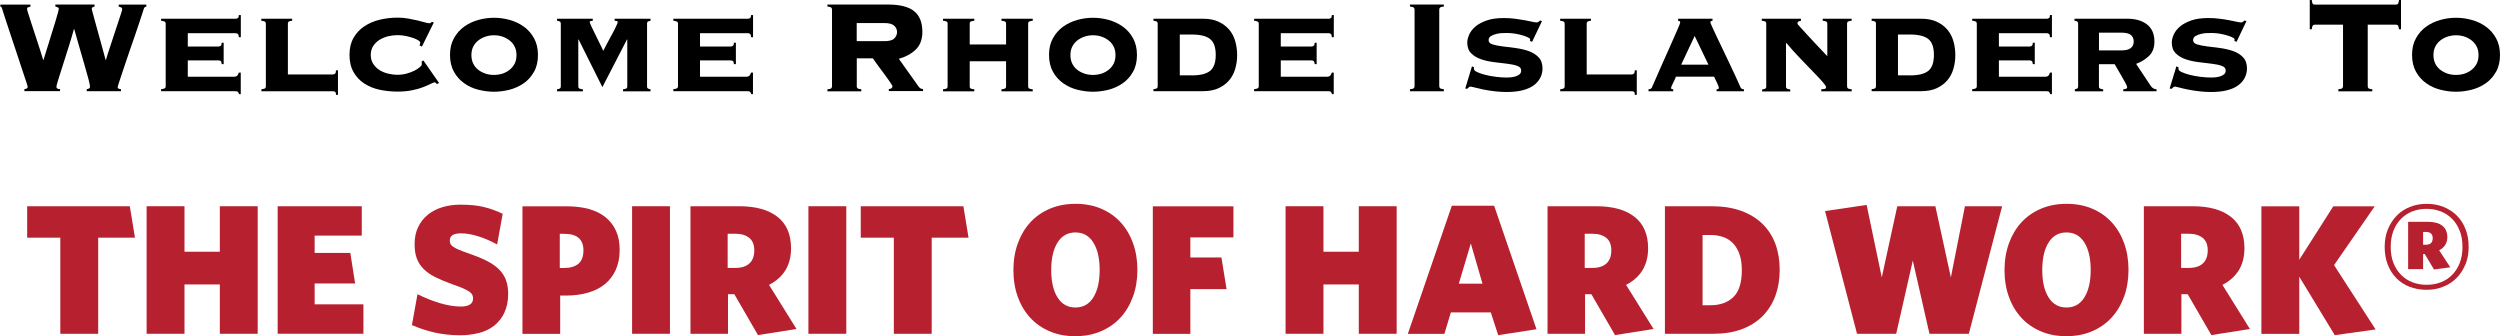 <?xml version="1.0" encoding="UTF-8"?> <svg xmlns="http://www.w3.org/2000/svg" width="2402" height="323" viewBox="0 0 2402 323" fill="none"><g clip-path="url(#clip0_2_47)"><path d="M23.407 85.76C24.264 85.562 24.989 85.298 25.648 85.035C26.307 84.771 26.571 84.112 26.571 83.057C26.571 82.859 26.241 81.673 25.516 79.564C24.857 77.454 23.934 74.686 22.747 71.258C21.561 67.83 20.308 63.941 18.858 59.524C17.408 55.174 15.958 50.691 14.442 46.143C12.925 41.594 11.409 37.112 9.959 32.696C8.509 28.279 7.191 24.258 6.004 20.764C4.818 17.205 3.895 14.304 3.17 11.997C2.445 9.69 1.983 8.372 1.917 8.042C1.588 6.856 1.06 6.328 0.335 6.328V4.417H29.273V6.328C28.35 6.526 27.559 6.79 26.9 7.053C26.241 7.317 25.977 7.844 25.977 8.701C25.977 9.031 26.241 10.151 26.834 11.997C27.428 13.909 28.153 16.348 29.141 19.248C30.064 22.215 31.119 25.445 32.306 29.004C33.492 32.564 34.613 36.057 35.799 39.617C36.986 43.176 38.04 46.472 39.029 49.636C40.018 52.801 40.875 55.437 41.468 57.547H41.798C42.457 55.569 43.248 52.998 44.171 49.9C45.094 46.802 46.148 43.44 47.269 39.947C48.39 36.453 49.51 32.827 50.565 29.268C51.62 25.708 52.674 22.412 53.597 19.446C54.52 16.48 55.179 14.041 55.706 12.063C56.234 10.085 56.498 8.965 56.498 8.635C56.498 7.778 56.102 7.251 55.311 6.987C54.52 6.724 53.795 6.46 53.202 6.262V4.351H90.841V6.262C90.116 6.46 89.457 6.724 88.929 6.987C88.402 7.251 88.138 7.778 88.138 8.635C88.138 8.767 88.402 9.822 88.929 11.799C89.457 13.777 90.116 16.348 90.973 19.38C91.83 22.412 92.753 25.84 93.807 29.597C94.862 33.355 95.851 36.98 96.84 40.54C97.763 44.099 98.685 47.395 99.542 50.428C100.399 53.46 100.992 55.833 101.454 57.547H101.783C102.113 56.294 102.706 54.251 103.629 51.482C104.552 48.714 105.541 45.55 106.727 42.056C107.914 38.562 109.1 34.937 110.287 31.245C111.473 27.488 112.66 24.06 113.715 20.896C114.769 17.732 115.626 15.029 116.351 12.854C117.077 10.679 117.406 9.36 117.406 9.031C117.406 8.108 117.077 7.449 116.351 7.119C115.692 6.79 114.901 6.526 114.044 6.328V4.417H140.609V6.328C139.752 6.46 139.159 6.724 138.764 7.251C138.368 7.778 138.105 8.438 137.907 9.294C137.775 9.624 137.379 10.877 136.654 13.184C135.929 15.425 134.94 18.325 133.82 21.753C132.633 25.181 131.315 29.07 129.865 33.486C128.415 37.837 126.832 42.32 125.25 46.802C123.668 51.285 122.152 55.701 120.768 59.986C119.318 64.336 118.065 68.16 116.879 71.587C115.692 75.015 114.769 77.784 114.11 79.959C113.451 82.134 113.056 83.321 113.056 83.519C113.056 84.441 113.385 85.035 114.11 85.233C114.835 85.43 115.495 85.628 116.22 85.694V87.606H83.326V85.694C85.436 85.364 86.49 84.639 86.49 83.453C86.49 82.2 85.963 79.564 84.908 75.608C83.854 71.653 82.535 67.039 81.019 61.766C79.503 56.492 77.855 50.889 76.141 44.89C74.427 38.958 72.779 33.289 71.329 28.015H71C69.747 32.63 68.165 38.035 66.254 44.099C64.342 50.164 62.496 55.965 60.716 61.568C58.937 67.171 57.42 71.983 56.102 76.136C54.784 80.289 54.19 82.662 54.19 83.387C54.19 84.837 55.377 85.628 57.684 85.628V87.54H23.407V85.628V85.76Z" fill="black"></path><path d="M225.315 73.697C227.424 73.697 228.808 72.378 229.401 69.742H231.313V90.44H229.731C229.204 88.99 228.676 88.133 228.083 87.935C227.49 87.737 226.567 87.606 225.315 87.606H154.782V85.694C155.968 85.562 156.957 85.364 157.88 85.035C158.803 84.705 159.198 83.98 159.198 82.793V22.808C159.198 21.621 158.737 20.896 157.88 20.567C156.957 20.237 155.968 20.039 154.782 19.907V17.996H226.633C227.292 17.996 227.885 17.798 228.545 17.337C229.204 16.875 229.467 15.952 229.467 14.502H231.379V35.728H229.467C229.467 34.146 229.138 33.091 228.545 32.63C227.885 32.168 227.292 31.904 226.633 31.904H180.424V44.693H210.153C210.812 44.693 211.406 44.429 212.065 43.968C212.724 43.506 212.988 42.517 212.988 41.067H214.899V61.634H212.988C212.988 60.184 212.658 59.195 212.065 58.733C211.406 58.272 210.812 58.008 210.153 58.008H180.424V73.697H225.38H225.315Z" fill="black"></path><path d="M255.373 22.808C255.373 21.621 254.978 20.896 254.121 20.567C253.264 20.237 252.275 20.039 251.089 19.907V17.996H280.686V19.907C279.499 20.039 278.577 20.237 277.785 20.567C276.994 20.896 276.599 21.621 276.599 22.808V71.521H319.973C320.632 71.521 321.226 71.258 321.885 70.796C322.544 70.335 322.808 69.214 322.808 67.566H324.719V91.165H322.808C322.808 89.451 322.478 88.463 321.885 88.133C321.226 87.803 320.632 87.671 319.973 87.671H251.154V85.76C252.341 85.628 253.33 85.43 254.187 85.101C255.044 84.771 255.439 84.046 255.439 82.859V22.808H255.373Z" fill="black"></path><path d="M405.338 44.759L403.096 43.638C403.228 43.242 403.36 42.781 403.492 42.386C403.624 41.99 403.756 41.463 403.756 40.935C403.756 40.276 403.096 39.551 401.778 38.694C400.46 37.837 398.746 37.112 396.702 36.387C394.659 35.728 392.352 35.069 389.715 34.541C387.078 34.014 384.507 33.75 381.871 33.75C378.904 33.75 375.938 34.146 372.84 34.871C369.808 35.596 367.039 36.782 364.6 38.299C362.161 39.815 360.183 41.792 358.601 44.165C357.019 46.538 356.228 49.439 356.228 52.801C356.228 56.162 357.019 58.931 358.601 61.37C360.183 63.809 362.161 65.787 364.6 67.303C367.039 68.819 369.742 70.005 372.84 70.73C375.872 71.456 378.904 71.851 381.871 71.851C385.035 71.851 388.001 71.456 390.836 70.665C393.604 69.874 396.109 68.951 398.284 67.83C400.46 66.709 402.108 65.589 403.36 64.534C404.612 63.479 405.206 62.622 405.206 62.095V60.645C405.206 59.986 405.206 59.524 405.074 59.195L406.788 58.074L421.817 79.695L419.906 80.816C418.983 79.695 418.126 79.102 417.401 79.102C417.005 79.102 415.819 79.564 413.973 80.486C412.127 81.409 409.688 82.53 406.59 83.716C403.558 84.903 399.932 85.957 395.779 86.749C391.627 87.606 387.012 88.001 381.937 88.001C376.136 88.001 370.467 87.408 364.93 86.287C359.392 85.101 354.449 83.123 350.164 80.355C345.813 77.586 342.386 73.894 339.749 69.346C337.112 64.798 335.794 59.261 335.794 52.735C335.794 46.209 337.112 40.803 339.749 36.255C342.386 31.707 345.879 28.015 350.164 25.181C354.515 22.346 359.392 20.237 364.93 18.919C370.467 17.6 376.136 16.941 381.937 16.941C385.43 16.941 388.792 17.205 392.088 17.798C395.384 18.391 398.35 18.985 401.119 19.644C403.887 20.303 406.26 20.896 408.238 21.489C410.216 22.083 411.666 22.346 412.523 22.346C413.05 22.346 413.511 22.215 413.973 21.885C414.368 21.555 414.698 21.226 414.896 20.962L416.807 21.621L405.404 44.693L405.338 44.759Z" fill="black"></path><path d="M474.618 17.073C479.562 17.073 484.571 17.732 489.581 19.116C494.591 20.501 499.139 22.61 503.16 25.51C507.247 28.411 510.543 32.102 513.048 36.651C515.553 41.199 516.871 46.538 516.871 52.801C516.871 59.063 515.619 64.534 513.048 69.016C510.543 73.499 507.247 77.19 503.16 80.025C499.073 82.859 494.591 84.903 489.581 86.221C484.571 87.474 479.562 88.133 474.618 88.133C469.674 88.133 464.664 87.474 459.654 86.221C454.644 84.969 450.096 82.925 446.075 80.025C441.988 77.19 438.692 73.499 436.187 69.016C433.682 64.534 432.364 59.129 432.364 52.801C432.364 46.472 433.617 41.199 436.187 36.651C438.692 32.102 441.988 28.411 446.075 25.51C450.162 22.61 454.644 20.501 459.654 19.116C464.664 17.732 469.674 17.073 474.618 17.073ZM474.618 33.882C471.651 33.882 468.883 34.343 466.246 35.266C463.609 36.189 461.302 37.442 459.259 39.09C457.281 40.737 455.699 42.715 454.579 45.022C453.458 47.329 452.931 49.966 452.931 52.932C452.931 55.899 453.458 58.535 454.579 60.909C455.699 63.282 457.215 65.193 459.259 66.841C461.236 68.489 463.609 69.742 466.246 70.665C468.883 71.587 471.651 71.983 474.618 71.983C477.584 71.983 480.484 71.521 483.055 70.665C485.626 69.742 487.933 68.489 489.911 66.841C491.888 65.193 493.47 63.216 494.591 60.909C495.712 58.601 496.239 55.965 496.239 52.932C496.239 49.9 495.712 47.329 494.591 45.022C493.47 42.715 491.954 40.737 489.911 39.09C487.933 37.442 485.626 36.189 483.055 35.266C480.484 34.343 477.65 33.882 474.618 33.882Z" fill="black"></path><path d="M555.631 82.925C555.631 84.112 556.027 84.837 556.884 85.166C557.741 85.496 558.796 85.694 560.048 85.826V87.737H535.197V85.826C536.054 85.694 536.845 85.496 537.636 85.166C538.427 84.837 538.822 84.112 538.822 82.925V22.808C538.822 21.621 538.427 20.896 537.636 20.567C536.845 20.237 536.054 20.039 535.197 19.907V17.996H569.54V19.907C568.683 20.039 567.958 20.105 567.431 20.237C566.838 20.369 566.574 20.633 566.574 21.16C566.574 21.555 567.167 23.137 568.42 25.774C569.606 28.411 571.056 31.311 572.638 34.475C574.22 37.639 575.671 40.606 577.055 43.44C578.439 46.209 579.296 48.054 579.56 48.911C580.812 46.407 582.262 43.638 583.91 40.606C585.558 37.574 587.075 34.739 588.525 32.036C589.975 29.334 591.161 27.026 592.084 24.983C593.007 23.006 593.535 21.687 593.535 21.16C593.535 20.633 593.271 20.303 592.678 20.237C592.084 20.105 591.359 20.039 590.568 19.907V17.996H625.043V19.907C624.318 20.039 623.593 20.237 622.802 20.567C622.077 20.896 621.682 21.621 621.682 22.808V82.925C621.682 84.112 622.011 84.837 622.802 85.166C623.527 85.496 624.252 85.694 625.043 85.826V87.737H598.61V85.826C599.797 85.694 600.72 85.496 601.511 85.166C602.302 84.837 602.697 84.112 602.697 82.925V37.969H602.368L578.769 83.716L555.961 37.969H555.631V82.925Z" fill="black"></path><path d="M717.461 73.697C719.57 73.697 720.955 72.378 721.548 69.742H723.46V90.44H721.878C721.35 88.99 720.823 88.133 720.23 87.935C719.636 87.737 718.713 87.606 717.461 87.606H646.928V85.694C648.115 85.562 649.104 85.364 650.027 85.035C650.949 84.705 651.411 83.98 651.411 82.793V22.808C651.411 21.621 650.949 20.896 650.027 20.567C649.104 20.237 648.115 20.039 646.928 19.907V17.996H718.779C719.439 17.996 720.032 17.798 720.691 17.337C721.35 16.941 721.614 15.952 721.614 14.502H723.526V35.728H721.614C721.614 34.146 721.284 33.091 720.691 32.63C720.032 32.168 719.439 31.904 718.779 31.904H672.571V44.693H702.3C702.959 44.693 703.552 44.429 704.211 43.968C704.871 43.506 705.134 42.517 705.134 41.067H707.046V61.634H705.134C705.134 60.184 704.805 59.195 704.211 58.733C703.552 58.272 702.959 58.008 702.3 58.008H672.571V73.697H717.527H717.461Z" fill="black"></path><path d="M823.128 82.925C823.128 83.65 823.392 84.244 823.853 84.771C824.315 85.233 825.567 85.562 827.545 85.826V87.737H794.981V85.826C796.959 85.628 798.211 85.298 798.672 84.771C799.134 84.31 799.398 83.716 799.398 82.925V9.163C799.398 8.438 799.134 7.844 798.672 7.317C798.211 6.856 796.959 6.526 794.981 6.262V4.351H852.857C864.591 4.351 873.028 6.46 878.302 10.745C883.575 15.029 886.212 21.621 886.212 30.586C886.212 37.837 884.103 43.572 879.818 47.659C875.533 51.746 870.128 54.712 863.602 56.492L882.257 82.728C883.509 84.639 885.026 85.562 886.871 85.562V87.474H853.978V85.562C856.285 85.43 857.472 84.507 857.472 82.728C857.472 82.53 857.076 81.805 856.219 80.486C855.362 79.234 854.308 77.718 853.055 75.872C851.803 74.026 850.418 72.181 848.836 70.071C847.32 68.028 845.804 66.05 844.42 64.139C842.97 62.227 841.783 60.579 840.728 59.063C839.674 57.547 839.015 56.558 838.685 56.031H823.194V82.596L823.128 82.925ZM849.693 39.551C854.308 39.551 857.538 38.694 859.251 36.914C860.965 35.2 861.888 33.157 861.888 30.85C861.888 28.543 861.031 26.499 859.251 24.785C857.472 23.071 854.308 22.149 849.693 22.149H823.128V39.551H849.693Z" fill="black"></path><path d="M931.696 82.925C931.696 84.112 932.091 84.837 932.948 85.166C933.805 85.496 934.86 85.694 936.112 85.826V87.737H906.053V85.826C907.306 85.694 908.361 85.496 909.217 85.166C910.074 84.837 910.47 84.112 910.47 82.925V22.808C910.47 21.621 910.074 20.896 909.217 20.567C908.361 20.237 907.306 20.039 906.053 19.907V17.996H936.112V19.907C934.86 20.039 933.805 20.237 932.948 20.567C932.091 20.896 931.696 21.621 931.696 22.808V42.715H966.632V22.808C966.632 21.621 966.237 20.896 965.38 20.567C964.523 20.237 963.468 20.039 962.216 19.907V17.996H992.275V19.907C991.022 20.039 989.967 20.237 989.111 20.567C988.254 20.896 987.858 21.621 987.858 22.808V82.925C987.858 84.112 988.254 84.837 989.111 85.166C989.967 85.496 991.022 85.694 992.275 85.826V87.737H962.216V85.826C963.468 85.694 964.523 85.496 965.38 85.166C966.237 84.837 966.632 84.112 966.632 82.925V58.865H931.696V82.925Z" fill="black"></path><path d="M1050.15 17.073C1055.09 17.073 1060.1 17.732 1065.11 19.116C1070.12 20.501 1074.67 22.61 1078.69 25.51C1082.78 28.411 1086.08 32.102 1088.58 36.651C1091.09 41.199 1092.4 46.538 1092.4 52.801C1092.4 59.063 1091.15 64.534 1088.58 69.016C1086.08 73.499 1082.78 77.19 1078.69 80.025C1074.61 82.859 1070.12 84.903 1065.11 86.221C1060.1 87.474 1055.09 88.133 1050.15 88.133C1045.21 88.133 1040.2 87.474 1035.19 86.221C1030.18 84.969 1025.63 82.925 1021.61 80.025C1017.52 77.19 1014.23 73.499 1011.72 69.016C1009.22 64.534 1007.9 59.129 1007.9 52.801C1007.9 46.472 1009.15 41.199 1011.72 36.651C1014.23 32.102 1017.52 28.411 1021.61 25.51C1025.7 22.61 1030.18 20.501 1035.19 19.116C1040.2 17.732 1045.21 17.073 1050.15 17.073ZM1050.15 33.882C1047.18 33.882 1044.42 34.343 1041.78 35.266C1039.14 36.189 1036.84 37.442 1034.79 39.09C1032.81 40.737 1031.23 42.715 1030.11 45.022C1028.99 47.329 1028.46 49.966 1028.46 52.932C1028.46 55.899 1028.99 58.535 1030.11 60.909C1031.23 63.282 1032.75 65.193 1034.79 66.841C1036.77 68.489 1039.14 69.742 1041.78 70.665C1044.42 71.587 1047.18 71.983 1050.15 71.983C1053.12 71.983 1056.02 71.521 1058.59 70.665C1061.16 69.742 1063.47 68.489 1065.44 66.841C1067.42 65.193 1069 63.216 1070.12 60.909C1071.24 58.601 1071.77 55.965 1071.77 52.932C1071.77 49.9 1071.24 47.329 1070.12 45.022C1069 42.715 1067.49 40.737 1065.44 39.09C1063.47 37.442 1061.16 36.189 1058.59 35.266C1056.02 34.343 1053.18 33.882 1050.15 33.882Z" fill="black"></path><path d="M1112.31 22.808C1112.31 21.621 1111.92 20.896 1111.13 20.567C1110.33 20.237 1109.35 20.039 1108.23 19.907V17.996H1155.69C1161.62 17.996 1166.63 18.919 1170.72 20.83C1174.8 22.742 1178.23 25.247 1180.93 28.411C1183.64 31.575 1185.55 35.266 1186.8 39.485C1187.99 43.704 1188.65 48.12 1188.65 52.801C1188.65 57.481 1188.05 61.897 1186.8 66.116C1185.61 70.335 1183.64 74.026 1180.93 77.19C1178.23 80.355 1174.87 82.859 1170.72 84.771C1166.56 86.683 1161.62 87.606 1155.69 87.606H1108.23V85.694C1109.41 85.562 1110.33 85.364 1111.13 85.035C1111.92 84.705 1112.31 83.98 1112.31 82.793V22.808ZM1144.94 72.444C1153.18 72.444 1159.05 70.994 1162.67 68.094C1166.23 65.193 1168.08 60.118 1168.08 52.801C1168.08 45.484 1166.3 40.408 1162.67 37.508C1159.11 34.607 1153.18 33.157 1144.94 33.157H1133.54V72.378H1144.94V72.444Z" fill="black"></path><path d="M1275.46 73.697C1277.57 73.697 1278.95 72.378 1279.55 69.742H1281.46V90.44H1279.88C1279.35 88.99 1278.82 88.133 1278.23 87.935C1277.64 87.737 1276.71 87.606 1275.46 87.606H1204.93V85.694C1206.11 85.562 1207.1 85.364 1208.03 85.035C1208.95 84.705 1209.41 83.98 1209.41 82.793V22.808C1209.41 21.621 1208.95 20.896 1208.03 20.567C1207.1 20.237 1206.11 20.039 1204.93 19.907V17.996H1276.78C1277.44 17.996 1278.03 17.798 1278.69 17.337C1279.35 16.941 1279.61 15.952 1279.61 14.502H1281.52V35.728H1279.61C1279.61 34.146 1279.28 33.091 1278.69 32.63C1278.03 32.168 1277.44 31.904 1276.78 31.904H1230.57V44.693H1260.3C1260.96 44.693 1261.55 44.429 1262.21 43.968C1262.87 43.506 1263.13 42.517 1263.13 41.067H1265.04V61.634H1263.13C1263.13 60.184 1262.8 59.195 1262.21 58.733C1261.55 58.272 1260.96 58.008 1260.3 58.008H1230.57V73.697H1275.53H1275.46Z" fill="black"></path><path d="M1354.69 85.76C1356.67 85.562 1357.92 85.233 1358.39 84.705C1358.85 84.244 1359.11 83.65 1359.11 82.859V9.163C1359.11 8.438 1358.85 7.844 1358.39 7.317C1357.92 6.856 1356.67 6.526 1354.69 6.262V4.351H1387.26V6.262C1385.28 6.46 1384.03 6.79 1383.57 7.317C1383.1 7.778 1382.84 8.372 1382.84 9.163V82.859C1382.84 83.585 1383.1 84.178 1383.57 84.705C1384.03 85.166 1385.28 85.496 1387.26 85.76V87.671H1354.69V85.76Z" fill="black"></path><path d="M1416.26 64.402C1416.26 64.402 1416.26 64.864 1416.2 65.127C1416.13 65.391 1416.13 65.721 1416.13 66.182C1416.13 67.237 1417.12 68.225 1419.16 69.214C1421.21 70.203 1423.71 71.06 1426.81 71.851C1429.91 72.642 1433.27 73.301 1436.96 73.763C1440.59 74.224 1444.01 74.488 1447.18 74.488C1448.1 74.488 1449.42 74.488 1451.07 74.356C1452.71 74.224 1454.3 73.96 1455.88 73.499C1457.46 73.037 1458.78 72.312 1459.9 71.456C1461.02 70.533 1461.55 69.346 1461.55 67.764C1461.55 65.655 1460.3 64.139 1457.72 63.282C1455.22 62.359 1451.99 61.7 1448.17 61.238C1444.34 60.777 1440.12 60.249 1435.64 59.722C1431.16 59.195 1427.01 58.272 1423.12 56.953C1419.23 55.635 1416.06 53.724 1413.56 51.285C1411.05 48.78 1409.74 45.352 1409.74 40.935C1409.74 38.496 1410.39 35.925 1411.65 33.091C1412.9 30.322 1414.94 27.752 1417.65 25.445C1420.41 23.137 1423.97 21.226 1428.46 19.644C1432.94 18.062 1438.41 17.337 1444.8 17.337C1448.63 17.337 1452.19 17.534 1455.61 17.996C1459.04 18.457 1462.14 18.919 1464.98 19.446C1467.74 19.973 1470.12 20.435 1472.09 20.896C1474.07 21.292 1475.46 21.555 1476.31 21.555C1477.17 21.555 1477.83 21.292 1478.36 20.83C1478.88 20.369 1479.35 19.973 1479.81 19.644L1481.52 20.303L1472.03 40.21L1469.99 39.287C1469.99 39.287 1469.99 38.826 1470.05 38.496C1470.05 38.167 1470.12 37.837 1470.12 37.574C1470.12 37.178 1469.46 36.651 1468.21 35.991C1466.95 35.332 1465.3 34.739 1463.2 34.08C1461.15 33.421 1458.84 32.893 1456.21 32.432C1453.64 31.97 1451 31.707 1448.23 31.707C1447.31 31.707 1445.79 31.707 1443.82 31.773C1441.84 31.773 1439.79 32.102 1437.82 32.564C1435.84 33.025 1434.06 33.75 1432.54 34.607C1431.03 35.53 1430.24 36.848 1430.24 38.628C1430.24 40.54 1431.49 41.858 1434.06 42.649C1436.56 43.44 1439.79 44.099 1443.62 44.561C1447.44 45.022 1451.66 45.55 1456.14 46.143C1460.62 46.736 1464.78 47.725 1468.67 49.043C1472.49 50.428 1475.72 52.405 1478.22 54.976C1480.73 57.547 1482.05 61.172 1482.05 65.787C1482.05 68.819 1481.39 71.785 1480 74.554C1478.62 77.322 1476.51 79.827 1473.68 81.936C1470.84 84.046 1467.22 85.628 1462.87 86.749C1458.52 87.869 1453.31 88.397 1447.31 88.397C1443.49 88.397 1439.66 88.133 1435.77 87.671C1431.88 87.21 1428.26 86.617 1425.03 85.957C1421.8 85.298 1419.03 84.639 1416.85 84.046C1414.68 83.453 1413.43 83.189 1413.16 83.189C1412.44 83.189 1411.78 83.453 1411.19 83.914C1410.59 84.376 1410.07 84.903 1409.54 85.43L1407.82 84.969L1414.28 63.743L1416.33 64.666L1416.26 64.402Z" fill="black"></path><path d="M1503.27 22.808C1503.27 21.621 1502.88 20.896 1502.02 20.567C1501.16 20.237 1500.18 20.039 1498.99 19.907V17.996H1528.59V19.907C1527.4 20.039 1526.48 20.237 1525.69 20.567C1524.89 20.896 1524.5 21.621 1524.5 22.808V71.521H1567.87C1568.53 71.521 1569.13 71.258 1569.79 70.796C1570.44 70.335 1570.71 69.214 1570.71 67.566H1572.62V91.165H1570.71C1570.71 89.451 1570.38 88.463 1569.79 88.133C1569.13 87.803 1568.53 87.671 1567.87 87.671H1499.06V85.76C1500.24 85.628 1501.23 85.43 1502.09 85.101C1502.94 84.771 1503.34 84.046 1503.34 82.859V22.808H1503.27Z" fill="black"></path><path d="M1649.41 85.76C1649.41 85.76 1650.14 85.76 1650.67 85.628C1651.19 85.496 1651.46 85.101 1651.46 84.376C1651.46 83.98 1651.26 83.321 1650.93 82.398C1650.54 81.475 1650.14 80.552 1649.68 79.498C1649.22 78.443 1648.69 77.388 1648.16 76.334C1647.64 75.279 1647.24 74.356 1646.91 73.631H1610.19C1610 74.356 1609.67 75.279 1609.14 76.334C1608.68 77.388 1608.15 78.443 1607.62 79.498C1607.1 80.552 1606.63 81.541 1606.24 82.398C1605.84 83.321 1605.58 83.98 1605.58 84.376C1605.58 85.101 1605.84 85.562 1606.37 85.628C1606.9 85.76 1607.29 85.76 1607.62 85.76V87.671H1583.89V85.76C1584.55 85.76 1585.14 85.628 1585.8 85.364C1586.46 85.101 1586.86 84.705 1587.06 84.178C1590.22 76.795 1593.45 69.478 1596.68 62.293C1599.91 55.042 1602.88 48.516 1605.45 42.649C1608.02 36.782 1610.13 31.97 1611.84 28.081C1613.56 24.258 1614.35 22.017 1614.35 21.489C1614.35 20.567 1613.62 20.039 1612.3 19.907V17.996H1645.39V19.907C1644.01 20.039 1643.35 20.567 1643.35 21.489C1643.35 21.819 1643.88 23.203 1645 25.708C1646.12 28.213 1647.57 31.311 1649.35 35.069C1651.13 38.826 1653.11 42.979 1655.28 47.461C1657.46 52.01 1659.63 56.558 1661.74 61.04C1663.92 65.589 1665.96 69.874 1667.81 73.96C1669.72 78.047 1671.23 81.409 1672.42 84.178C1672.62 84.705 1673.08 85.101 1673.67 85.364C1674.33 85.628 1674.93 85.76 1675.58 85.76V87.671H1649.35V85.76H1649.41ZM1628.26 34.475L1615.27 62.161H1641.5L1628.19 34.475H1628.26Z" fill="black"></path><path d="M1774.73 82.925C1774.73 84.112 1775.12 84.837 1775.98 85.166C1776.84 85.496 1777.89 85.694 1779.14 85.826V87.737H1749.87V85.826C1750.73 85.826 1751.72 85.694 1752.84 85.496C1753.96 85.298 1754.49 84.705 1754.49 83.782C1754.49 82.859 1753.3 81.08 1750.99 78.509C1748.69 75.938 1745.72 72.708 1742.03 68.951C1738.34 65.193 1734.32 60.909 1729.77 56.228C1725.22 51.548 1720.74 46.538 1716.32 41.265L1715.99 41.594V83.057C1715.99 84.244 1716.39 84.969 1717.18 85.298C1717.97 85.628 1718.96 85.826 1720.08 85.958V87.869H1693.05V85.958C1694.11 85.826 1695.03 85.628 1695.82 85.298C1696.61 84.969 1697.01 84.244 1697.01 83.057V22.808C1697.01 21.621 1696.61 20.896 1695.76 20.567C1694.9 20.237 1693.91 20.039 1692.72 19.907V17.996H1730.36V19.907C1729.64 20.039 1728.91 20.237 1728.12 20.567C1727.4 20.896 1727 21.621 1727 22.808C1727 23.006 1727.86 24.126 1729.64 26.038C1731.35 28.015 1733.59 30.454 1736.36 33.421C1739.13 36.387 1742.16 39.617 1745.52 43.242C1748.89 46.802 1752.25 50.428 1755.68 53.987V22.808C1755.68 21.621 1755.28 20.896 1754.42 20.567C1753.57 20.237 1752.51 20.039 1751.26 19.907V17.996H1779.08V19.907C1777.82 20.039 1776.77 20.237 1775.91 20.567C1775.06 20.896 1774.66 21.621 1774.66 22.808V82.925H1774.73Z" fill="black"></path><path d="M1802.41 22.808C1802.41 21.621 1802.02 20.896 1801.22 20.567C1800.43 20.237 1799.45 20.039 1798.26 19.907V17.996H1845.72C1851.59 17.996 1856.66 18.919 1860.75 20.83C1864.84 22.742 1868.26 25.247 1870.97 28.411C1873.67 31.575 1875.58 35.266 1876.83 39.485C1878.02 43.704 1878.68 48.12 1878.68 52.801C1878.68 57.481 1878.09 61.897 1876.83 66.116C1875.65 70.335 1873.67 74.026 1870.97 77.19C1868.26 80.355 1864.9 82.859 1860.75 84.771C1856.66 86.683 1851.65 87.606 1845.72 87.606H1798.26V85.694C1799.45 85.562 1800.37 85.364 1801.22 85.035C1802.02 84.705 1802.41 83.98 1802.41 82.793V22.808ZM1834.98 72.444C1843.21 72.444 1849.08 70.994 1852.71 68.094C1856.27 65.193 1858.11 60.118 1858.11 52.801C1858.11 45.484 1856.33 40.408 1852.71 37.508C1849.15 34.607 1843.21 33.157 1834.98 33.157H1823.57V72.378H1834.98V72.444Z" fill="black"></path><path d="M1965.49 73.697C1967.6 73.697 1968.99 72.378 1969.58 69.742H1971.49V90.44H1969.91C1969.38 88.99 1968.86 88.133 1968.26 87.935C1967.67 87.737 1966.75 87.606 1965.49 87.606H1894.89V85.694C1896.08 85.562 1897.07 85.364 1897.99 85.035C1898.85 84.705 1899.31 83.98 1899.31 82.793V22.808C1899.31 21.621 1898.85 20.896 1897.99 20.567C1897.07 20.237 1896.08 20.039 1894.89 19.907V17.996H1966.75C1967.4 17.996 1968 17.798 1968.66 17.337C1969.32 16.941 1969.58 15.952 1969.58 14.502H1971.49V35.728H1969.58C1969.58 34.146 1969.25 33.091 1968.66 32.63C1968 32.168 1967.4 31.904 1966.75 31.904H1920.54V44.693H1950.27C1950.93 44.693 1951.52 44.429 1952.18 43.968C1952.84 43.506 1953.1 42.517 1953.1 41.067H1955.01V61.634H1953.1C1953.1 60.184 1952.77 59.195 1952.18 58.733C1951.52 58.272 1950.93 58.008 1950.27 58.008H1920.54V73.697H1965.49Z" fill="black"></path><path d="M1996.67 22.808C1996.67 21.621 1996.28 20.896 1995.55 20.567C1994.83 20.237 1994.04 20.039 1993.18 19.907V17.996H2044C2051.91 17.996 2058.17 19.841 2062.92 23.533C2067.6 27.224 2069.97 32.696 2069.97 40.013C2069.97 45.681 2068.33 50.23 2064.96 53.526C2061.6 56.822 2057.45 59.458 2052.37 61.37L2066.48 82.596C2067.01 83.453 2067.8 84.178 2068.79 84.837C2069.78 85.496 2070.83 85.76 2072.02 85.76V87.671H2040.05V85.76C2040.77 85.76 2041.63 85.628 2042.49 85.364C2043.34 85.101 2043.8 84.573 2043.8 83.716C2043.8 83.189 2043.28 81.871 2042.16 79.761C2041.04 77.652 2039.78 75.411 2038.33 72.972C2036.95 70.533 2035.56 68.225 2034.25 65.984C2032.93 63.743 2032.14 62.359 2031.81 61.7H2016.65V82.925C2016.65 84.112 2017.04 84.837 2017.83 85.166C2018.62 85.496 2019.61 85.694 2020.73 85.826V87.737H1993.51V85.826C1994.17 85.694 1994.83 85.496 1995.55 85.166C1996.28 84.837 1996.67 84.112 1996.67 82.925V22.808ZM2039.12 48.384C2042.49 48.384 2045.19 47.659 2047.1 46.275C2049.08 44.825 2050.07 42.715 2050.07 39.881C2050.07 37.442 2049.28 35.398 2047.63 33.816C2045.98 32.234 2042.82 31.377 2038.07 31.377H2016.71V48.45H2039.19L2039.12 48.384Z" fill="black"></path><path d="M2093.18 64.402C2093.18 64.402 2093.18 64.864 2093.11 65.127C2093.11 65.391 2093.05 65.721 2093.05 66.182C2093.05 67.237 2094.03 68.225 2096.08 69.214C2098.06 70.137 2100.63 71.06 2103.72 71.851C2106.82 72.642 2110.18 73.301 2113.88 73.763C2117.5 74.224 2120.93 74.488 2124.09 74.488C2125.02 74.488 2126.33 74.488 2127.98 74.356C2129.63 74.224 2131.21 73.96 2132.79 73.499C2134.38 73.037 2135.69 72.312 2136.82 71.456C2137.94 70.533 2138.46 69.346 2138.46 67.764C2138.46 65.655 2137.21 64.139 2134.64 63.282C2132.14 62.359 2128.9 61.7 2125.08 61.238C2121.26 60.777 2117.04 60.249 2112.56 59.722C2108.07 59.195 2103.92 58.272 2100.03 56.953C2096.14 55.635 2092.98 53.724 2090.47 51.285C2087.97 48.78 2086.65 45.352 2086.65 40.935C2086.65 38.496 2087.31 35.925 2088.56 33.091C2089.82 30.322 2091.86 27.752 2094.56 25.445C2097.33 23.137 2100.89 21.226 2105.37 19.644C2109.85 18.062 2115.33 17.337 2121.72 17.337C2125.54 17.337 2129.1 17.534 2132.53 17.996C2135.96 18.391 2139.06 18.919 2141.89 19.446C2144.66 19.973 2147.03 20.435 2149.01 20.896C2150.92 21.292 2152.37 21.555 2153.16 21.555C2153.95 21.555 2154.68 21.292 2155.21 20.83C2155.73 20.369 2156.2 19.973 2156.66 19.644L2158.37 20.303L2148.88 40.21L2146.83 39.287C2146.83 39.287 2146.83 38.826 2146.9 38.496C2146.9 38.167 2146.97 37.837 2146.97 37.574C2146.97 37.178 2146.31 36.651 2145.05 35.991C2143.8 35.332 2142.15 34.739 2140.05 34.08C2138 33.421 2135.69 32.893 2133.12 32.432C2130.55 31.97 2127.85 31.707 2125.15 31.707C2124.22 31.707 2122.71 31.707 2120.73 31.773C2118.75 31.773 2116.71 32.102 2114.73 32.564C2112.76 33.025 2110.98 33.75 2109.46 34.607C2107.94 35.53 2107.15 36.848 2107.15 38.628C2107.15 40.54 2108.4 41.858 2110.98 42.649C2113.48 43.44 2116.71 44.099 2120.53 44.561C2124.36 45.022 2128.51 45.55 2132.99 46.143C2137.47 46.736 2141.63 47.725 2145.52 49.043C2149.41 50.362 2152.57 52.405 2155.07 54.976C2157.58 57.547 2158.9 61.172 2158.9 65.787C2158.9 68.819 2158.17 71.785 2156.85 74.554C2155.47 77.322 2153.36 79.827 2150.53 81.936C2147.69 84.046 2144.07 85.628 2139.72 86.749C2135.36 87.869 2130.16 88.397 2124.09 88.397C2120.27 88.397 2116.45 88.133 2112.56 87.671C2108.67 87.21 2105.04 86.617 2101.81 85.957C2098.52 85.298 2095.81 84.639 2093.64 84.046C2091.46 83.453 2090.21 83.189 2089.95 83.189C2089.22 83.189 2088.56 83.453 2087.97 83.914C2087.38 84.376 2086.85 84.903 2086.32 85.43L2084.61 84.969L2091.07 63.743L2093.11 64.666L2093.18 64.402Z" fill="black"></path><path d="M2246.77 85.76C2248.74 85.562 2250 85.233 2250.46 84.705C2250.92 84.244 2251.18 83.65 2251.18 82.859V23.731H2223.96C2223.1 23.731 2222.51 23.994 2222.05 24.588C2221.65 25.181 2221.32 26.367 2221.12 28.147H2219.21V0H2221.12C2221.32 1.78 2221.65 2.966 2222.05 3.56C2222.44 4.153 2223.1 4.417 2223.96 4.417H2302.14C2303 4.417 2303.59 4.153 2304.05 3.56C2304.45 2.966 2304.78 1.78 2304.97 0H2306.88V28.147H2304.97C2304.78 26.367 2304.45 25.181 2304.05 24.588C2303.65 23.994 2303 23.731 2302.14 23.731H2274.91V82.925C2274.91 83.65 2275.18 84.244 2275.64 84.771C2276.1 85.232 2277.35 85.562 2279.33 85.826V87.737H2246.7V85.826L2246.77 85.76Z" fill="black"></path><path d="M2359.75 17.073C2364.7 17.073 2369.71 17.732 2374.71 19.116C2379.72 20.501 2384.27 22.61 2388.29 25.51C2392.32 28.411 2395.68 32.102 2398.18 36.651C2400.69 41.199 2402 46.538 2402 52.801C2402 59.063 2400.75 64.534 2398.18 69.016C2395.61 73.499 2392.38 77.19 2388.29 80.025C2384.21 82.859 2379.72 84.903 2374.71 86.221C2369.71 87.474 2364.7 88.133 2359.75 88.133C2354.81 88.133 2349.8 87.474 2344.79 86.221C2339.78 84.969 2335.23 82.925 2331.21 80.025C2327.12 77.19 2323.83 73.499 2321.32 69.016C2318.82 64.534 2317.5 59.129 2317.5 52.801C2317.5 46.472 2318.75 41.199 2321.32 36.651C2323.83 32.102 2327.12 28.411 2331.21 25.51C2335.3 22.61 2339.78 20.501 2344.79 19.116C2349.8 17.732 2354.81 17.073 2359.75 17.073ZM2359.75 33.882C2356.78 33.882 2354.02 34.343 2351.38 35.266C2348.74 36.189 2346.44 37.442 2344.39 39.09C2342.35 40.737 2340.83 42.715 2339.71 45.022C2338.59 47.329 2338.06 49.966 2338.06 52.932C2338.06 55.899 2338.59 58.535 2339.71 60.909C2340.83 63.282 2342.35 65.193 2344.39 66.841C2346.44 68.489 2348.74 69.742 2351.38 70.665C2354.02 71.587 2356.78 71.983 2359.75 71.983C2362.72 71.983 2365.62 71.521 2368.19 70.665C2370.76 69.742 2373.07 68.489 2375.04 66.841C2377.02 65.193 2378.6 63.216 2379.72 60.909C2380.85 58.601 2381.37 55.965 2381.37 52.932C2381.37 49.9 2380.85 47.329 2379.72 45.022C2378.6 42.715 2377.09 40.737 2375.04 39.09C2373 37.442 2370.76 36.189 2368.19 35.266C2365.62 34.343 2362.78 33.882 2359.75 33.882Z" fill="black"></path><path d="M94.335 228.341V320.693H57.948V228.341H26.109V198.151H124.723L129.667 228.341H94.335Z" fill="#B7202E"></path><path d="M211.208 320.693V273.298H177.26V320.693H140.873V198.151H177.26V241.854H211.208V198.151H247.595V320.693H211.208Z" fill="#B7202E"></path><path d="M266.777 320.693V198.151H347.593V226.364H302.307V243.041H336.585L341.199 272.375H302.307V292.414H349.175V320.627H266.777V320.693Z" fill="#B7202E"></path><path d="M484.571 300.588C482.067 305.663 478.771 309.816 474.618 313.046C470.465 316.276 465.587 318.583 459.984 319.968C454.381 321.352 448.448 322.077 442.318 322.077C433.287 322.077 425.113 321.22 417.598 319.506C410.084 317.792 402.833 315.419 395.779 312.321L401.119 282.658C408.37 286.283 415.555 289.118 422.806 291.293C430.057 293.469 436.715 294.523 442.845 294.523C446.405 294.523 449.239 293.93 451.349 292.678C453.458 291.425 454.513 289.448 454.513 286.745C454.513 285.427 454.249 284.306 453.788 283.251C453.326 282.262 452.337 281.208 450.953 280.219C449.503 279.23 447.525 278.176 444.889 276.989C442.252 275.868 438.89 274.616 434.737 273.166C428.475 270.924 423.07 268.683 418.455 266.376C413.841 264.069 410.084 261.498 407.117 258.532C404.085 255.566 401.91 252.138 400.46 248.314C399.009 244.491 398.35 239.877 398.35 234.538C398.35 228.275 399.471 222.738 401.844 217.992C404.151 213.246 407.315 209.291 411.27 206.127C415.225 202.963 419.906 200.59 425.245 199.008C430.584 197.426 436.253 196.634 442.318 196.634C446.668 196.634 450.689 196.832 454.381 197.162C458.072 197.491 461.5 198.085 464.796 198.876C468.026 199.667 471.124 200.59 474.025 201.644C476.925 202.699 479.891 203.951 482.989 205.402L477.65 234.867C471.256 231.373 465.06 228.737 458.995 226.891C452.931 225.045 447.657 224.188 442.977 224.188C435.726 224.188 432.166 226.43 432.166 230.978C432.166 232.164 432.364 233.219 432.76 234.208C433.155 235.197 434.012 236.054 435.265 236.977C436.517 237.899 438.231 238.756 440.406 239.745C442.581 240.668 445.416 241.789 448.844 242.975C455.831 245.348 461.83 247.721 466.774 250.16C471.717 252.599 475.804 255.368 479.034 258.4C482.198 261.498 484.571 264.926 486.022 268.815C487.472 272.704 488.263 277.121 488.263 282.065C488.263 289.316 487.01 295.446 484.506 300.588H484.571Z" fill="#B7202E"></path><path d="M591.689 259.191C589.184 264.728 585.69 269.277 581.208 272.968C576.725 276.659 571.32 279.362 564.926 281.208C558.598 283.053 551.544 283.976 543.898 283.976H538.229V320.759H501.974V198.217H544.425C552.336 198.217 559.455 199.073 565.717 200.787C571.979 202.501 577.319 205.138 581.669 208.632C586.02 212.125 589.448 216.476 591.821 221.683C594.194 226.891 595.38 233.021 595.38 240.141C595.38 247.26 594.128 253.72 591.623 259.257L591.689 259.191ZM542.25 224.65H537.833V257.477H541.92C547.985 257.477 552.599 256.093 555.763 253.39C558.927 250.688 560.575 246.403 560.575 240.602C560.575 229.923 554.445 224.65 542.25 224.65Z" fill="#B7202E"></path><path d="M607.311 320.693V198.151H643.698V320.693H607.311Z" fill="#B7202E"></path><path d="M765.384 316.079L728.272 321.945L705.53 282.658H699.465V320.693H663.408V198.151H710.276C726.162 198.151 738.423 201.578 747.058 208.368C755.694 215.158 760.044 225.243 760.044 238.493C760.044 254.709 752.991 266.442 738.885 273.693L765.318 316.144L765.384 316.079ZM719.966 228.671C716.802 225.968 712.319 224.584 706.387 224.584H699.136V257.411H706.585C712.517 257.411 717 255.961 720.098 253.061C723.196 250.16 724.712 246.007 724.712 240.536C724.712 235.065 723.13 231.373 720.032 228.605L719.966 228.671Z" fill="#B7202E"></path><path d="M776.722 320.693V198.151H813.109V320.693H776.722Z" fill="#B7202E"></path><path d="M895.177 228.341V320.693H858.79V228.341H827.017V198.151H925.631L930.575 228.341H895.243H895.177Z" fill="#B7202E"></path><path d="M1088.45 285.163C1085.62 293.007 1081.59 299.731 1076.39 305.334C1071.18 310.937 1064.92 315.288 1057.53 318.386C1050.22 321.484 1042.04 323 1033.01 323C1023.98 323 1016.01 321.484 1008.69 318.386C1001.37 315.288 995.109 311.003 989.968 305.4C984.826 299.863 980.805 293.205 977.97 285.427C975.136 277.648 973.686 269.079 973.686 259.587C973.686 250.094 975.136 241.459 977.97 233.681C980.805 225.902 984.826 219.179 990.033 213.51C995.241 207.907 1001.5 203.556 1008.89 200.458C1016.2 197.36 1024.38 195.843 1033.41 195.843C1042.44 195.843 1050.55 197.36 1057.86 200.458C1065.18 203.556 1071.38 207.841 1076.52 213.444C1081.66 218.981 1085.68 225.639 1088.52 233.417C1091.35 241.195 1092.8 249.765 1092.8 259.257C1092.8 268.749 1091.35 277.384 1088.52 285.163H1088.45ZM1050.48 233.021C1046.46 226.561 1040.72 223.331 1033.28 223.331C1025.83 223.331 1020.09 226.561 1016.07 233.021C1012.05 239.481 1010.01 248.249 1010.01 259.389C1010.01 270.529 1011.98 279.296 1016.07 285.756C1020.09 292.216 1025.83 295.446 1033.28 295.446C1040.72 295.446 1046.46 292.216 1050.48 285.756C1054.5 279.296 1056.55 270.529 1056.55 259.389C1056.55 248.249 1054.5 239.481 1050.48 233.021Z" fill="#B7202E"></path><path d="M1143.69 228.012V247.392H1173.55L1178.49 277.78H1143.69V320.759H1107.63V198.217H1185.09V228.078H1143.69V228.012Z" fill="#B7202E"></path><path d="M1305.52 320.693V273.298H1271.57V320.693H1235.18V198.151H1271.57V241.854H1305.52V198.151H1341.91V320.693H1305.52Z" fill="#B7202E"></path><path d="M1439.46 321.945L1432.35 300.126H1393.98L1387.78 320.759H1352.65L1394.9 197.689H1435.58L1476.25 316.342L1439.46 322.011V321.945ZM1413.16 233.878L1401.63 272.572H1424.37L1413.16 233.878Z" fill="#B7202E"></path><path d="M1588.84 316.079L1551.72 321.945L1528.98 282.658H1522.92V320.693H1486.86V198.151H1533.73C1549.61 198.151 1561.88 201.578 1570.51 208.368C1579.15 215.158 1583.5 225.243 1583.5 238.493C1583.5 254.709 1576.44 266.442 1562.34 273.693L1588.77 316.144L1588.84 316.079ZM1543.42 228.671C1540.25 225.968 1535.77 224.584 1529.84 224.584H1522.59V257.411H1530.04C1535.97 257.411 1540.45 255.961 1543.55 253.061C1546.65 250.16 1548.16 246.007 1548.16 240.536C1548.16 235.065 1546.58 231.373 1543.48 228.605L1543.42 228.671Z" fill="#B7202E"></path><path d="M1705.78 284.24C1703.01 291.755 1698.92 298.215 1693.51 303.686C1688.11 309.157 1681.45 313.31 1673.54 316.276C1665.63 319.243 1656.47 320.693 1646.18 320.693H1599.65V198.151H1644.73C1655.41 198.151 1664.77 199.667 1672.88 202.567C1680.99 205.533 1687.78 209.686 1693.32 215.026C1698.79 220.365 1702.94 226.759 1705.78 234.274C1708.54 241.789 1709.93 250.094 1709.93 259.257C1709.93 268.42 1708.54 276.725 1705.78 284.24ZM1671.3 244.228C1669.78 240.009 1667.74 236.515 1665.1 233.747C1662.47 230.978 1659.24 228.934 1655.48 227.682C1651.72 226.364 1647.7 225.77 1643.28 225.77H1635.84V293.271H1643.48C1652.71 293.271 1660.03 290.634 1665.43 285.427C1670.84 280.219 1673.54 271.584 1673.54 259.521C1673.54 253.654 1672.82 248.578 1671.3 244.293V244.228Z" fill="#B7202E"></path><path d="M1891.67 320.693H1853.83L1837.81 250.358L1821.86 320.693H1784.22L1753.5 202.765L1793.45 196.898L1808.01 266.508L1822.91 198.151H1859.5L1874.39 266.508L1887.91 198.151H1923.64L1891.67 320.693Z" fill="#B7202E"></path><path d="M2040.71 285.163C2037.87 293.007 2033.85 299.731 2028.64 305.334C2023.44 310.937 2017.17 315.288 2009.79 318.386C2002.47 321.484 1994.3 323 1985.27 323C1976.24 323 1968.26 321.484 1960.95 318.386C1953.63 315.288 1947.37 311.003 1942.22 305.4C1937.08 299.863 1933.06 293.205 1930.23 285.427C1927.39 277.648 1925.94 269.079 1925.94 259.587C1925.94 250.094 1927.39 241.459 1930.23 233.681C1933.06 225.902 1937.08 219.179 1942.29 213.51C1947.5 207.907 1953.76 203.556 1961.14 200.458C1968.46 197.36 1976.63 195.843 1985.66 195.843C1994.7 195.843 2002.8 197.36 2010.12 200.458C2017.44 203.556 2023.63 207.841 2028.78 213.444C2033.92 218.981 2037.94 225.639 2040.77 233.417C2043.61 241.195 2045.06 249.765 2045.06 259.257C2045.06 268.749 2043.61 277.384 2040.77 285.163H2040.71ZM2002.67 233.021C1998.65 226.561 1992.92 223.331 1985.47 223.331C1978.02 223.331 1972.28 226.561 1968.26 233.021C1964.24 239.481 1962.2 248.249 1962.2 259.389C1962.2 270.529 1964.18 279.296 1968.26 285.756C1972.28 292.216 1978.02 295.446 1985.47 295.446C1992.92 295.446 1998.65 292.216 2002.67 285.756C2006.69 279.296 2008.74 270.529 2008.74 259.389C2008.74 248.249 2006.69 239.481 2002.67 233.021Z" fill="#B7202E"></path><path d="M2161.8 316.079L2124.69 321.945L2101.94 282.658H2095.88V320.693H2059.82V198.151H2106.69C2122.58 198.151 2134.84 201.578 2143.47 208.368C2152.11 215.158 2156.46 225.243 2156.46 238.493C2156.46 254.709 2149.41 266.442 2135.3 273.693L2161.73 316.144L2161.8 316.079ZM2116.45 228.671C2113.28 225.968 2108.8 224.584 2102.87 224.584H2095.62V257.411H2103.06C2109 257.411 2113.48 255.961 2116.58 253.061C2119.68 250.16 2121.19 246.007 2121.19 240.536C2121.19 235.065 2119.61 231.373 2116.51 228.605L2116.45 228.671Z" fill="#B7202E"></path><path d="M2243.21 321.945L2209.13 265.849V320.759H2172.74V198.217H2209.13V249.567L2241.82 198.217H2281.64L2242.55 254.709L2282.49 316.54L2243.21 322.011V321.945Z" fill="#B7202E"></path><path d="M2368.78 253.983C2366.74 258.993 2363.97 263.344 2360.41 266.969C2356.85 270.595 2352.57 273.429 2347.62 275.407C2342.68 277.45 2337.27 278.439 2331.47 278.439C2325.67 278.439 2320.13 277.45 2315.12 275.539C2310.11 273.627 2305.9 270.793 2302.34 267.167C2298.78 263.542 2296.01 259.191 2294.1 254.115C2292.12 249.04 2291.2 243.371 2291.2 237.24C2291.2 231.11 2292.18 225.507 2294.23 220.431C2296.27 215.421 2299.04 211.071 2302.6 207.379C2306.16 203.688 2310.38 200.853 2315.32 198.876C2320.27 196.832 2325.67 195.843 2331.6 195.843C2337.54 195.843 2342.94 196.832 2347.95 198.876C2352.9 200.919 2357.18 203.688 2360.74 207.313C2364.3 210.939 2367.07 215.289 2368.98 220.365C2370.96 225.441 2371.88 231.11 2371.88 237.24C2371.88 243.371 2370.89 248.974 2368.85 254.049L2368.78 253.983ZM2363.24 221.683C2361.46 217.135 2359.03 213.246 2355.86 210.148C2352.7 206.984 2349.07 204.611 2344.85 203.029C2340.63 201.447 2336.15 200.656 2331.47 200.656C2326.79 200.656 2322.11 201.447 2317.96 203.029C2313.81 204.611 2310.18 206.984 2307.02 210.148C2303.85 213.312 2301.41 217.135 2299.63 221.683C2297.85 226.232 2297 231.439 2297 237.24C2297 243.041 2297.85 248.183 2299.63 252.665C2301.41 257.148 2303.85 260.971 2307.02 264.135C2310.18 267.299 2313.81 269.672 2317.96 271.254C2322.11 272.836 2326.59 273.627 2331.47 273.627C2336.35 273.627 2340.83 272.836 2345.05 271.254C2349.27 269.672 2352.9 267.299 2355.99 264.135C2359.09 260.971 2361.53 257.213 2363.31 252.665C2365.09 248.183 2365.95 243.041 2365.95 237.24C2365.95 231.439 2365.09 226.232 2363.31 221.683H2363.24ZM2338.59 258.927L2329.69 244.03H2328.11V258.598H2313.74V213.114H2332.72C2338.79 213.114 2343.4 214.367 2346.57 216.871C2349.8 219.376 2351.38 223.002 2351.38 227.88C2351.38 233.549 2348.74 237.768 2343.54 240.47L2354.21 256.818L2338.59 258.927ZM2330.75 222.87H2328.11V235.131H2330.75C2335.1 235.131 2337.34 233.087 2337.34 228.934C2337.34 224.782 2335.16 222.87 2330.75 222.87Z" fill="#B7202E"></path></g><defs><clipPath id="clip0_2_47"><rect width="2401.67" height="323" fill="white" transform="translate(0.335)"></rect></clipPath></defs></svg> 